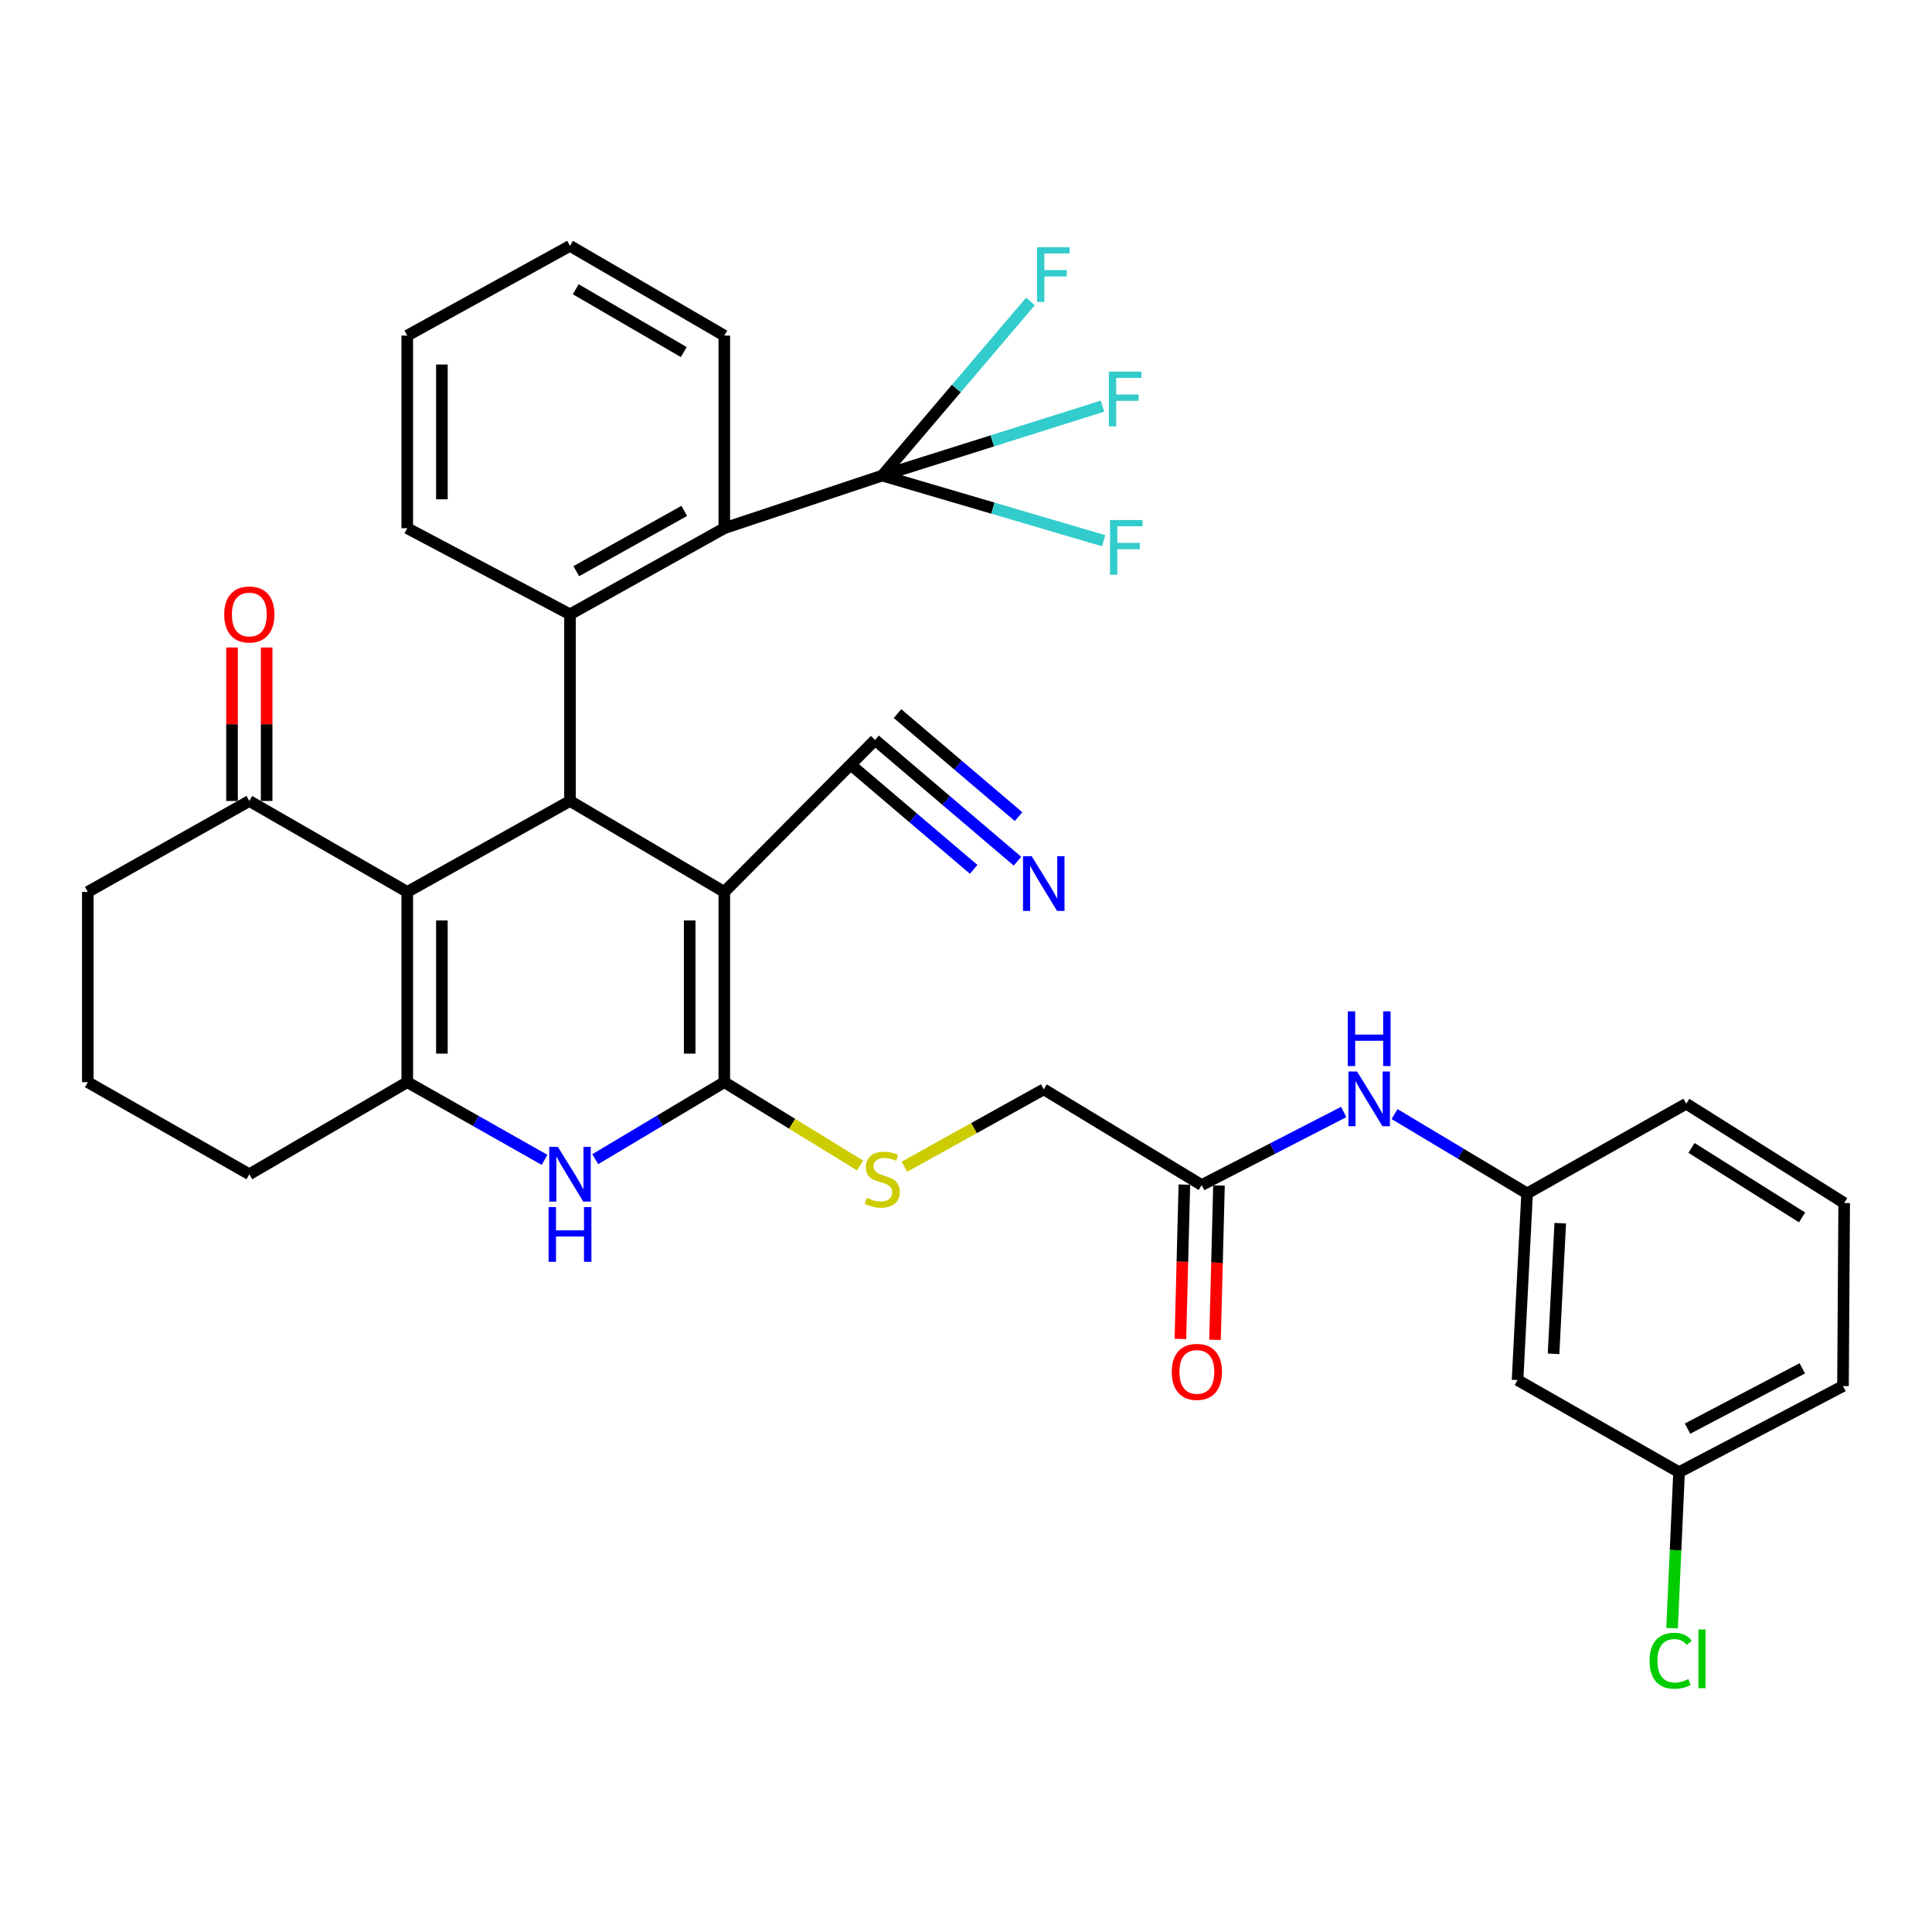 <?xml version='1.0' encoding='iso-8859-1'?>
<svg version='1.1' baseProfile='full'
              xmlns='http://www.w3.org/2000/svg'
                      xmlns:rdkit='http://www.rdkit.org/xml'
                      xmlns:xlink='http://www.w3.org/1999/xlink'
                  xml:space='preserve'
width='1000px' height='1000px' viewBox='0 0 1000 1000'>
<!-- END OF HEADER -->
<rect style='opacity:1.0;fill:#FFFFFF;stroke:none' width='1000' height='1000' x='0' y='0'> </rect>
<path class='bond-0' d='M 374.897,461.656 L 295.033,414.585' style='fill:none;fill-rule:evenodd;stroke:#000000;stroke-width:6px;stroke-linecap:butt;stroke-linejoin:miter;stroke-opacity:1' />
<path class='bond-1' d='M 374.897,461.656 L 374.897,560.127' style='fill:none;fill-rule:evenodd;stroke:#000000;stroke-width:6px;stroke-linecap:butt;stroke-linejoin:miter;stroke-opacity:1' />
<path class='bond-1' d='M 356.977,476.426 L 356.977,545.356' style='fill:none;fill-rule:evenodd;stroke:#000000;stroke-width:6px;stroke-linecap:butt;stroke-linejoin:miter;stroke-opacity:1' />
<path class='bond-8' d='M 374.897,461.656 L 452.93,383.006' style='fill:none;fill-rule:evenodd;stroke:#000000;stroke-width:6px;stroke-linecap:butt;stroke-linejoin:miter;stroke-opacity:1' />
<path class='bond-2' d='M 295.033,414.585 L 210.798,461.656' style='fill:none;fill-rule:evenodd;stroke:#000000;stroke-width:6px;stroke-linecap:butt;stroke-linejoin:miter;stroke-opacity:1' />
<path class='bond-5' d='M 295.033,414.585 L 295.033,317.976' style='fill:none;fill-rule:evenodd;stroke:#000000;stroke-width:6px;stroke-linecap:butt;stroke-linejoin:miter;stroke-opacity:1' />
<path class='bond-4' d='M 374.897,560.127 L 341.498,580.062' style='fill:none;fill-rule:evenodd;stroke:#000000;stroke-width:6px;stroke-linecap:butt;stroke-linejoin:miter;stroke-opacity:1' />
<path class='bond-4' d='M 341.498,580.062 L 308.098,599.997' style='fill:none;fill-rule:evenodd;stroke:#0000FF;stroke-width:6px;stroke-linecap:butt;stroke-linejoin:miter;stroke-opacity:1' />
<path class='bond-10' d='M 374.897,560.127 L 410.031,581.684' style='fill:none;fill-rule:evenodd;stroke:#000000;stroke-width:6px;stroke-linecap:butt;stroke-linejoin:miter;stroke-opacity:1' />
<path class='bond-10' d='M 410.031,581.684 L 445.165,603.241' style='fill:none;fill-rule:evenodd;stroke:#CCCC00;stroke-width:6px;stroke-linecap:butt;stroke-linejoin:miter;stroke-opacity:1' />
<path class='bond-9' d='M 210.798,461.656 L 129.052,414.585' style='fill:none;fill-rule:evenodd;stroke:#000000;stroke-width:6px;stroke-linecap:butt;stroke-linejoin:miter;stroke-opacity:1' />
<path class='bond-34' d='M 210.798,461.656 L 210.798,560.127' style='fill:none;fill-rule:evenodd;stroke:#000000;stroke-width:6px;stroke-linecap:butt;stroke-linejoin:miter;stroke-opacity:1' />
<path class='bond-34' d='M 228.718,476.426 L 228.718,545.356' style='fill:none;fill-rule:evenodd;stroke:#000000;stroke-width:6px;stroke-linecap:butt;stroke-linejoin:miter;stroke-opacity:1' />
<path class='bond-3' d='M 210.798,560.127 L 246.336,580.237' style='fill:none;fill-rule:evenodd;stroke:#000000;stroke-width:6px;stroke-linecap:butt;stroke-linejoin:miter;stroke-opacity:1' />
<path class='bond-3' d='M 246.336,580.237 L 281.873,600.348' style='fill:none;fill-rule:evenodd;stroke:#0000FF;stroke-width:6px;stroke-linecap:butt;stroke-linejoin:miter;stroke-opacity:1' />
<path class='bond-22' d='M 210.798,560.127 L 129.052,607.795' style='fill:none;fill-rule:evenodd;stroke:#000000;stroke-width:6px;stroke-linecap:butt;stroke-linejoin:miter;stroke-opacity:1' />
<path class='bond-7' d='M 295.033,317.976 L 374.897,273.394' style='fill:none;fill-rule:evenodd;stroke:#000000;stroke-width:6px;stroke-linecap:butt;stroke-linejoin:miter;stroke-opacity:1' />
<path class='bond-7' d='M 298.278,295.641 L 354.183,264.434' style='fill:none;fill-rule:evenodd;stroke:#000000;stroke-width:6px;stroke-linecap:butt;stroke-linejoin:miter;stroke-opacity:1' />
<path class='bond-24' d='M 295.033,317.976 L 210.798,273.394' style='fill:none;fill-rule:evenodd;stroke:#000000;stroke-width:6px;stroke-linecap:butt;stroke-linejoin:miter;stroke-opacity:1' />
<path class='bond-6' d='M 456.643,246.165 L 374.897,273.394' style='fill:none;fill-rule:evenodd;stroke:#000000;stroke-width:6px;stroke-linecap:butt;stroke-linejoin:miter;stroke-opacity:1' />
<path class='bond-18' d='M 456.643,246.165 L 495.003,201.095' style='fill:none;fill-rule:evenodd;stroke:#000000;stroke-width:6px;stroke-linecap:butt;stroke-linejoin:miter;stroke-opacity:1' />
<path class='bond-18' d='M 495.003,201.095 L 533.363,156.025' style='fill:none;fill-rule:evenodd;stroke:#33CCCC;stroke-width:6px;stroke-linecap:butt;stroke-linejoin:miter;stroke-opacity:1' />
<path class='bond-19' d='M 456.643,246.165 L 513.64,228.191' style='fill:none;fill-rule:evenodd;stroke:#000000;stroke-width:6px;stroke-linecap:butt;stroke-linejoin:miter;stroke-opacity:1' />
<path class='bond-19' d='M 513.64,228.191 L 570.638,210.217' style='fill:none;fill-rule:evenodd;stroke:#33CCCC;stroke-width:6px;stroke-linecap:butt;stroke-linejoin:miter;stroke-opacity:1' />
<path class='bond-20' d='M 456.643,246.165 L 513.951,263.02' style='fill:none;fill-rule:evenodd;stroke:#000000;stroke-width:6px;stroke-linecap:butt;stroke-linejoin:miter;stroke-opacity:1' />
<path class='bond-20' d='M 513.951,263.02 L 571.259,279.875' style='fill:none;fill-rule:evenodd;stroke:#33CCCC;stroke-width:6px;stroke-linecap:butt;stroke-linejoin:miter;stroke-opacity:1' />
<path class='bond-26' d='M 374.897,273.394 L 374.897,173.708' style='fill:none;fill-rule:evenodd;stroke:#000000;stroke-width:6px;stroke-linecap:butt;stroke-linejoin:miter;stroke-opacity:1' />
<path class='bond-11' d='M 452.93,383.006 L 489.787,414.375' style='fill:none;fill-rule:evenodd;stroke:#000000;stroke-width:6px;stroke-linecap:butt;stroke-linejoin:miter;stroke-opacity:1' />
<path class='bond-11' d='M 489.787,414.375 L 526.644,445.744' style='fill:none;fill-rule:evenodd;stroke:#0000FF;stroke-width:6px;stroke-linecap:butt;stroke-linejoin:miter;stroke-opacity:1' />
<path class='bond-11' d='M 441.315,396.653 L 472.644,423.316' style='fill:none;fill-rule:evenodd;stroke:#000000;stroke-width:6px;stroke-linecap:butt;stroke-linejoin:miter;stroke-opacity:1' />
<path class='bond-11' d='M 472.644,423.316 L 503.972,449.98' style='fill:none;fill-rule:evenodd;stroke:#0000FF;stroke-width:6px;stroke-linecap:butt;stroke-linejoin:miter;stroke-opacity:1' />
<path class='bond-11' d='M 464.544,369.359 L 495.873,396.023' style='fill:none;fill-rule:evenodd;stroke:#000000;stroke-width:6px;stroke-linecap:butt;stroke-linejoin:miter;stroke-opacity:1' />
<path class='bond-11' d='M 495.873,396.023 L 527.202,422.687' style='fill:none;fill-rule:evenodd;stroke:#0000FF;stroke-width:6px;stroke-linecap:butt;stroke-linejoin:miter;stroke-opacity:1' />
<path class='bond-16' d='M 138.012,414.585 L 138.012,374.868' style='fill:none;fill-rule:evenodd;stroke:#000000;stroke-width:6px;stroke-linecap:butt;stroke-linejoin:miter;stroke-opacity:1' />
<path class='bond-16' d='M 138.012,374.868 L 138.012,335.151' style='fill:none;fill-rule:evenodd;stroke:#FF0000;stroke-width:6px;stroke-linecap:butt;stroke-linejoin:miter;stroke-opacity:1' />
<path class='bond-16' d='M 120.092,414.585 L 120.092,374.868' style='fill:none;fill-rule:evenodd;stroke:#000000;stroke-width:6px;stroke-linecap:butt;stroke-linejoin:miter;stroke-opacity:1' />
<path class='bond-16' d='M 120.092,374.868 L 120.092,335.151' style='fill:none;fill-rule:evenodd;stroke:#FF0000;stroke-width:6px;stroke-linecap:butt;stroke-linejoin:miter;stroke-opacity:1' />
<path class='bond-27' d='M 129.052,414.585 L 45.455,461.656' style='fill:none;fill-rule:evenodd;stroke:#000000;stroke-width:6px;stroke-linecap:butt;stroke-linejoin:miter;stroke-opacity:1' />
<path class='bond-21' d='M 468.114,603.912 L 504.182,583.876' style='fill:none;fill-rule:evenodd;stroke:#CCCC00;stroke-width:6px;stroke-linecap:butt;stroke-linejoin:miter;stroke-opacity:1' />
<path class='bond-21' d='M 504.182,583.876 L 540.251,563.841' style='fill:none;fill-rule:evenodd;stroke:#000000;stroke-width:6px;stroke-linecap:butt;stroke-linejoin:miter;stroke-opacity:1' />
<path class='bond-12' d='M 621.987,613.38 L 540.251,563.841' style='fill:none;fill-rule:evenodd;stroke:#000000;stroke-width:6px;stroke-linecap:butt;stroke-linejoin:miter;stroke-opacity:1' />
<path class='bond-13' d='M 621.987,613.38 L 658.745,594.469' style='fill:none;fill-rule:evenodd;stroke:#000000;stroke-width:6px;stroke-linecap:butt;stroke-linejoin:miter;stroke-opacity:1' />
<path class='bond-13' d='M 658.745,594.469 L 695.503,575.558' style='fill:none;fill-rule:evenodd;stroke:#0000FF;stroke-width:6px;stroke-linecap:butt;stroke-linejoin:miter;stroke-opacity:1' />
<path class='bond-17' d='M 613.03,613.149 L 612.001,653.091' style='fill:none;fill-rule:evenodd;stroke:#000000;stroke-width:6px;stroke-linecap:butt;stroke-linejoin:miter;stroke-opacity:1' />
<path class='bond-17' d='M 612.001,653.091 L 610.972,693.033' style='fill:none;fill-rule:evenodd;stroke:#FF0000;stroke-width:6px;stroke-linecap:butt;stroke-linejoin:miter;stroke-opacity:1' />
<path class='bond-17' d='M 630.944,613.611 L 629.915,653.552' style='fill:none;fill-rule:evenodd;stroke:#000000;stroke-width:6px;stroke-linecap:butt;stroke-linejoin:miter;stroke-opacity:1' />
<path class='bond-17' d='M 629.915,653.552 L 628.886,693.494' style='fill:none;fill-rule:evenodd;stroke:#FF0000;stroke-width:6px;stroke-linecap:butt;stroke-linejoin:miter;stroke-opacity:1' />
<path class='bond-14' d='M 721.802,576.635 L 756.114,597.178' style='fill:none;fill-rule:evenodd;stroke:#0000FF;stroke-width:6px;stroke-linecap:butt;stroke-linejoin:miter;stroke-opacity:1' />
<path class='bond-14' d='M 756.114,597.178 L 790.426,617.721' style='fill:none;fill-rule:evenodd;stroke:#000000;stroke-width:6px;stroke-linecap:butt;stroke-linejoin:miter;stroke-opacity:1' />
<path class='bond-15' d='M 790.426,617.721 L 785.478,714.31' style='fill:none;fill-rule:evenodd;stroke:#000000;stroke-width:6px;stroke-linecap:butt;stroke-linejoin:miter;stroke-opacity:1' />
<path class='bond-15' d='M 807.581,633.126 L 804.117,700.739' style='fill:none;fill-rule:evenodd;stroke:#000000;stroke-width:6px;stroke-linecap:butt;stroke-linejoin:miter;stroke-opacity:1' />
<path class='bond-30' d='M 790.426,617.721 L 872.8,571.277' style='fill:none;fill-rule:evenodd;stroke:#000000;stroke-width:6px;stroke-linecap:butt;stroke-linejoin:miter;stroke-opacity:1' />
<path class='bond-23' d='M 785.478,714.31 L 869.076,761.998' style='fill:none;fill-rule:evenodd;stroke:#000000;stroke-width:6px;stroke-linecap:butt;stroke-linejoin:miter;stroke-opacity:1' />
<path class='bond-28' d='M 129.052,607.795 L 45.455,560.127' style='fill:none;fill-rule:evenodd;stroke:#000000;stroke-width:6px;stroke-linecap:butt;stroke-linejoin:miter;stroke-opacity:1' />
<path class='bond-25' d='M 869.076,761.998 L 867.267,802.369' style='fill:none;fill-rule:evenodd;stroke:#000000;stroke-width:6px;stroke-linecap:butt;stroke-linejoin:miter;stroke-opacity:1' />
<path class='bond-25' d='M 867.267,802.369 L 865.457,842.74' style='fill:none;fill-rule:evenodd;stroke:#00CC00;stroke-width:6px;stroke-linecap:butt;stroke-linejoin:miter;stroke-opacity:1' />
<path class='bond-37' d='M 869.076,761.998 L 953.928,717.426' style='fill:none;fill-rule:evenodd;stroke:#000000;stroke-width:6px;stroke-linecap:butt;stroke-linejoin:miter;stroke-opacity:1' />
<path class='bond-37' d='M 873.47,739.448 L 932.867,708.248' style='fill:none;fill-rule:evenodd;stroke:#000000;stroke-width:6px;stroke-linecap:butt;stroke-linejoin:miter;stroke-opacity:1' />
<path class='bond-32' d='M 210.798,273.394 L 210.798,173.708' style='fill:none;fill-rule:evenodd;stroke:#000000;stroke-width:6px;stroke-linecap:butt;stroke-linejoin:miter;stroke-opacity:1' />
<path class='bond-32' d='M 228.718,258.441 L 228.718,188.661' style='fill:none;fill-rule:evenodd;stroke:#000000;stroke-width:6px;stroke-linecap:butt;stroke-linejoin:miter;stroke-opacity:1' />
<path class='bond-36' d='M 374.897,173.708 L 295.033,127.255' style='fill:none;fill-rule:evenodd;stroke:#000000;stroke-width:6px;stroke-linecap:butt;stroke-linejoin:miter;stroke-opacity:1' />
<path class='bond-36' d='M 353.908,182.231 L 298.003,149.713' style='fill:none;fill-rule:evenodd;stroke:#000000;stroke-width:6px;stroke-linecap:butt;stroke-linejoin:miter;stroke-opacity:1' />
<path class='bond-35' d='M 45.455,461.656 L 45.455,560.127' style='fill:none;fill-rule:evenodd;stroke:#000000;stroke-width:6px;stroke-linecap:butt;stroke-linejoin:miter;stroke-opacity:1' />
<path class='bond-29' d='M 954.545,622.678 L 872.8,571.277' style='fill:none;fill-rule:evenodd;stroke:#000000;stroke-width:6px;stroke-linecap:butt;stroke-linejoin:miter;stroke-opacity:1' />
<path class='bond-29' d='M 932.745,630.139 L 875.522,594.158' style='fill:none;fill-rule:evenodd;stroke:#000000;stroke-width:6px;stroke-linecap:butt;stroke-linejoin:miter;stroke-opacity:1' />
<path class='bond-31' d='M 954.545,622.678 L 953.928,717.426' style='fill:none;fill-rule:evenodd;stroke:#000000;stroke-width:6px;stroke-linecap:butt;stroke-linejoin:miter;stroke-opacity:1' />
<path class='bond-33' d='M 210.798,173.708 L 295.033,127.255' style='fill:none;fill-rule:evenodd;stroke:#000000;stroke-width:6px;stroke-linecap:butt;stroke-linejoin:miter;stroke-opacity:1' />
<path  class='atom-5' d='M 288.773 593.635
L 298.053 608.635
Q 298.973 610.115, 300.453 612.795
Q 301.933 615.475, 302.013 615.635
L 302.013 593.635
L 305.773 593.635
L 305.773 621.955
L 301.893 621.955
L 291.933 605.555
Q 290.773 603.635, 289.533 601.435
Q 288.333 599.235, 287.973 598.555
L 287.973 621.955
L 284.293 621.955
L 284.293 593.635
L 288.773 593.635
' fill='#0000FF'/>
<path  class='atom-5' d='M 283.953 624.787
L 287.793 624.787
L 287.793 636.827
L 302.273 636.827
L 302.273 624.787
L 306.113 624.787
L 306.113 653.107
L 302.273 653.107
L 302.273 640.027
L 287.793 640.027
L 287.793 653.107
L 283.953 653.107
L 283.953 624.787
' fill='#0000FF'/>
<path  class='atom-11' d='M 448.643 620.004
Q 448.963 620.124, 450.283 620.684
Q 451.603 621.244, 453.043 621.604
Q 454.523 621.924, 455.963 621.924
Q 458.643 621.924, 460.203 620.644
Q 461.763 619.324, 461.763 617.044
Q 461.763 615.484, 460.963 614.524
Q 460.203 613.564, 459.003 613.044
Q 457.803 612.524, 455.803 611.924
Q 453.283 611.164, 451.763 610.444
Q 450.283 609.724, 449.203 608.204
Q 448.163 606.684, 448.163 604.124
Q 448.163 600.564, 450.563 598.364
Q 453.003 596.164, 457.803 596.164
Q 461.083 596.164, 464.803 597.724
L 463.883 600.804
Q 460.483 599.404, 457.923 599.404
Q 455.163 599.404, 453.643 600.564
Q 452.123 601.684, 452.163 603.644
Q 452.163 605.164, 452.923 606.084
Q 453.723 607.004, 454.843 607.524
Q 456.003 608.044, 457.923 608.644
Q 460.483 609.444, 462.003 610.244
Q 463.523 611.044, 464.603 612.684
Q 465.723 614.284, 465.723 617.044
Q 465.723 620.964, 463.083 623.084
Q 460.483 625.164, 456.123 625.164
Q 453.603 625.164, 451.683 624.604
Q 449.803 624.084, 447.563 623.164
L 448.643 620.004
' fill='#CCCC00'/>
<path  class='atom-12' d='M 533.991 443.165
L 543.271 458.165
Q 544.191 459.645, 545.671 462.325
Q 547.151 465.005, 547.231 465.165
L 547.231 443.165
L 550.991 443.165
L 550.991 471.485
L 547.111 471.485
L 537.151 455.085
Q 535.991 453.165, 534.751 450.965
Q 533.551 448.765, 533.191 448.085
L 533.191 471.485
L 529.511 471.485
L 529.511 443.165
L 533.991 443.165
' fill='#0000FF'/>
<path  class='atom-14' d='M 702.421 554.619
L 711.701 569.619
Q 712.621 571.099, 714.101 573.779
Q 715.581 576.459, 715.661 576.619
L 715.661 554.619
L 719.421 554.619
L 719.421 582.939
L 715.541 582.939
L 705.581 566.539
Q 704.421 564.619, 703.181 562.419
Q 701.981 560.219, 701.621 559.539
L 701.621 582.939
L 697.941 582.939
L 697.941 554.619
L 702.421 554.619
' fill='#0000FF'/>
<path  class='atom-14' d='M 697.601 523.467
L 701.441 523.467
L 701.441 535.507
L 715.921 535.507
L 715.921 523.467
L 719.761 523.467
L 719.761 551.787
L 715.921 551.787
L 715.921 538.707
L 701.441 538.707
L 701.441 551.787
L 697.601 551.787
L 697.601 523.467
' fill='#0000FF'/>
<path  class='atom-17' d='M 116.052 318.056
Q 116.052 311.256, 119.412 307.456
Q 122.772 303.656, 129.052 303.656
Q 135.332 303.656, 138.692 307.456
Q 142.052 311.256, 142.052 318.056
Q 142.052 324.936, 138.652 328.856
Q 135.252 332.736, 129.052 332.736
Q 122.812 332.736, 119.412 328.856
Q 116.052 324.976, 116.052 318.056
M 129.052 329.536
Q 133.372 329.536, 135.692 326.656
Q 138.052 323.736, 138.052 318.056
Q 138.052 312.496, 135.692 309.696
Q 133.372 306.856, 129.052 306.856
Q 124.732 306.856, 122.372 309.656
Q 120.052 312.456, 120.052 318.056
Q 120.052 323.776, 122.372 326.656
Q 124.732 329.536, 129.052 329.536
' fill='#FF0000'/>
<path  class='atom-18' d='M 606.498 710.08
Q 606.498 703.28, 609.858 699.48
Q 613.218 695.68, 619.498 695.68
Q 625.778 695.68, 629.138 699.48
Q 632.498 703.28, 632.498 710.08
Q 632.498 716.96, 629.098 720.88
Q 625.698 724.76, 619.498 724.76
Q 613.258 724.76, 609.858 720.88
Q 606.498 717, 606.498 710.08
M 619.498 721.56
Q 623.818 721.56, 626.138 718.68
Q 628.498 715.76, 628.498 710.08
Q 628.498 704.52, 626.138 701.72
Q 623.818 698.88, 619.498 698.88
Q 615.178 698.88, 612.818 701.68
Q 610.498 704.48, 610.498 710.08
Q 610.498 715.8, 612.818 718.68
Q 615.178 721.56, 619.498 721.56
' fill='#FF0000'/>
<path  class='atom-19' d='M 536.779 127.959
L 553.619 127.959
L 553.619 131.199
L 540.579 131.199
L 540.579 139.799
L 552.179 139.799
L 552.179 143.079
L 540.579 143.079
L 540.579 156.279
L 536.779 156.279
L 536.779 127.959
' fill='#33CCCC'/>
<path  class='atom-20' d='M 573.933 192.362
L 590.773 192.362
L 590.773 195.602
L 577.733 195.602
L 577.733 204.202
L 589.333 204.202
L 589.333 207.482
L 577.733 207.482
L 577.733 220.682
L 573.933 220.682
L 573.933 192.362
' fill='#33CCCC'/>
<path  class='atom-21' d='M 574.55 269.16
L 591.39 269.16
L 591.39 272.4
L 578.35 272.4
L 578.35 281
L 589.95 281
L 589.95 284.28
L 578.35 284.28
L 578.35 297.48
L 574.55 297.48
L 574.55 269.16
' fill='#33CCCC'/>
<path  class='atom-26' d='M 853.825 859.598
Q 853.825 852.558, 857.105 848.878
Q 860.425 845.158, 866.705 845.158
Q 872.545 845.158, 875.665 849.278
L 873.025 851.438
Q 870.745 848.438, 866.705 848.438
Q 862.425 848.438, 860.145 851.318
Q 857.905 854.158, 857.905 859.598
Q 857.905 865.198, 860.225 868.078
Q 862.585 870.958, 867.145 870.958
Q 870.265 870.958, 873.905 869.078
L 875.025 872.078
Q 873.545 873.038, 871.305 873.598
Q 869.065 874.158, 866.585 874.158
Q 860.425 874.158, 857.105 870.398
Q 853.825 866.638, 853.825 859.598
' fill='#00CC00'/>
<path  class='atom-26' d='M 879.105 843.438
L 882.785 843.438
L 882.785 873.798
L 879.105 873.798
L 879.105 843.438
' fill='#00CC00'/>
</svg>
